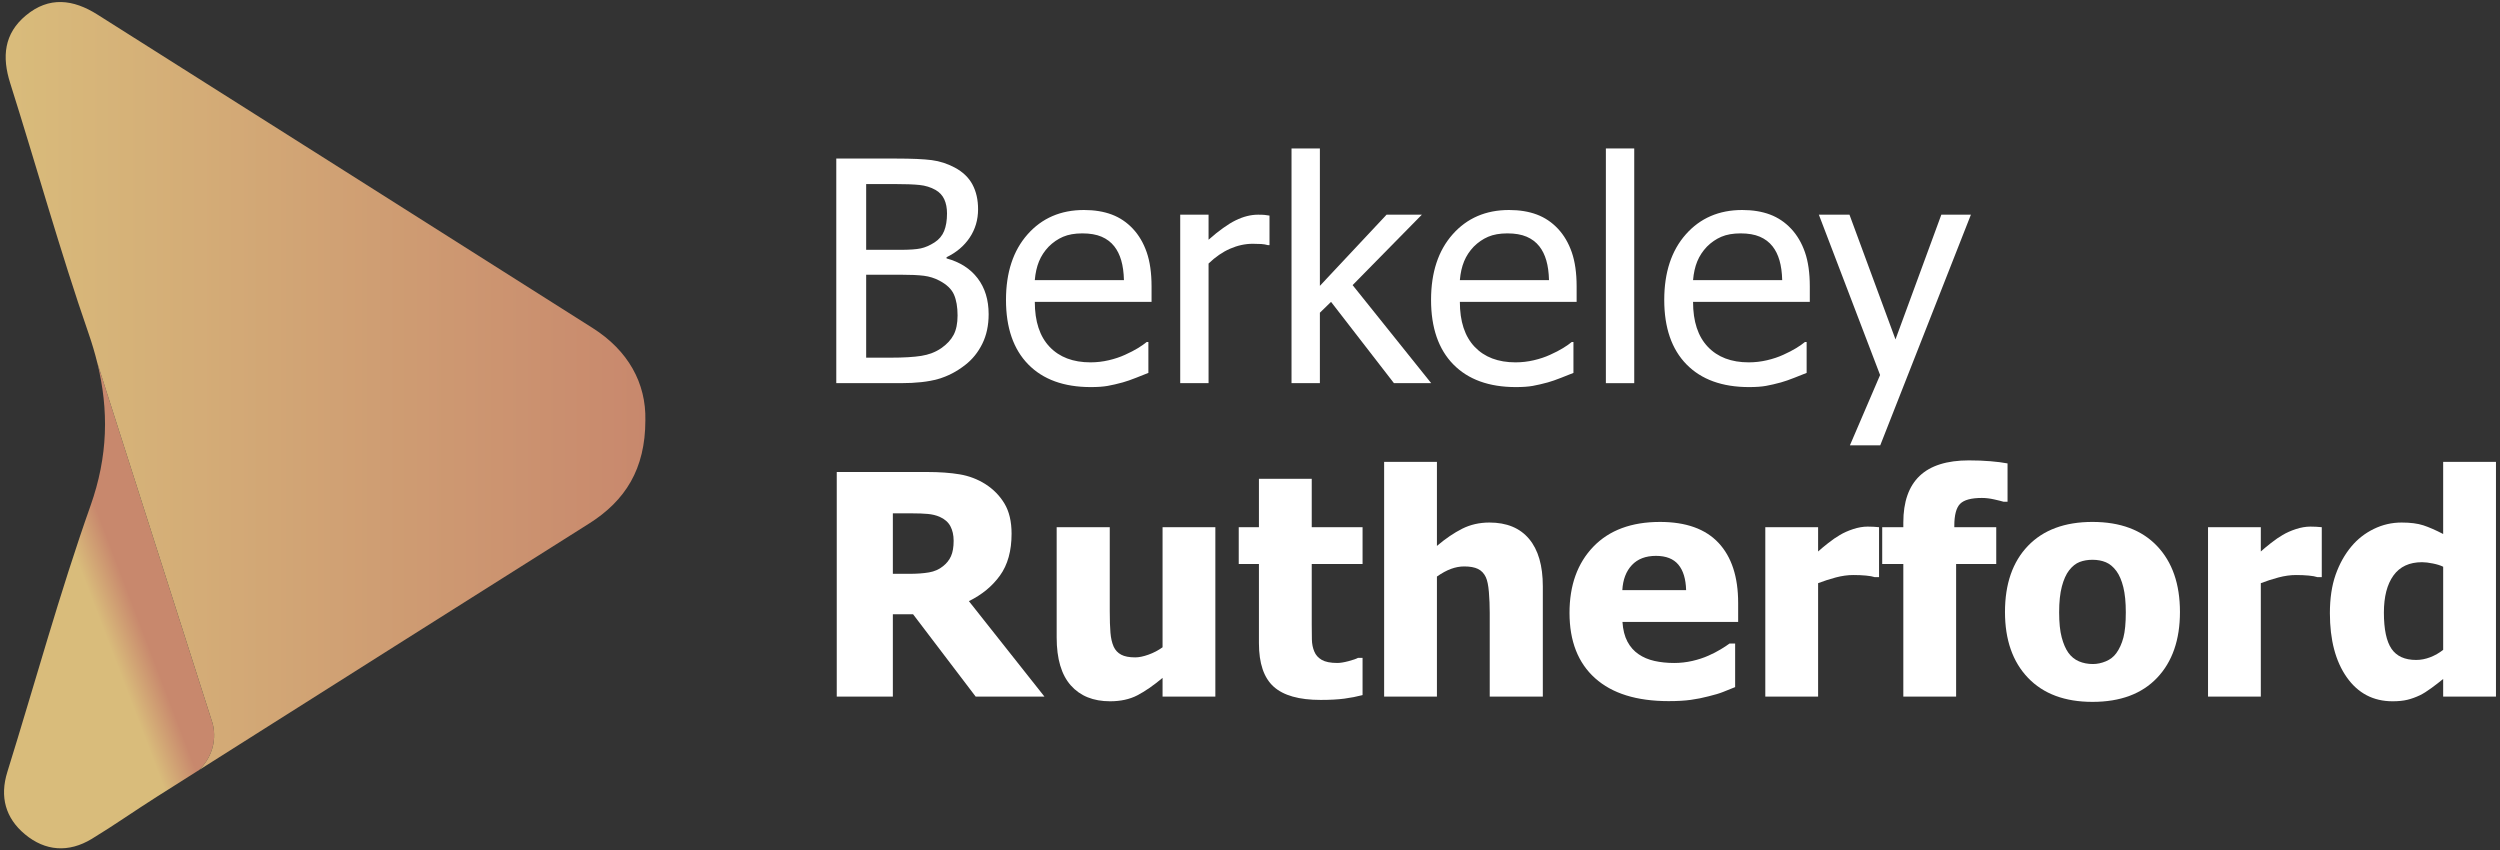 <?xml version="1.0" encoding="UTF-8"?>
<svg width="441px" height="150px" viewBox="0 0 441 150" version="1.1" xmlns="http://www.w3.org/2000/svg" xmlns:xlink="http://www.w3.org/1999/xlink">
    <rect x="0" y="0" width="441" height="150" fill="#333333" stroke="none"/>
    <!-- Generator: Sketch 59 (86127) - https://sketch.com -->
    <title>logo-new</title>
    <desc>Created with Sketch.</desc>
    <defs>
        <linearGradient x1="44.924%" y1="52.361%" x2="55.303%" y2="43.636%" id="linearGradient-1">
            <stop stop-color="#D9BC7B" offset="0%"></stop>
            <stop stop-color="#C8886D" offset="100%"></stop>
        </linearGradient>
        <linearGradient x1="-0%" y1="50%" x2="100.001%" y2="50%" id="linearGradient-2">
            <stop stop-color="#D9BC7B" offset="0%"></stop>
            <stop stop-color="#C8886D" offset="100%"></stop>
        </linearGradient>
    </defs>
    <g id="Page-1" stroke="none" stroke-width="1" fill="none" fill-rule="evenodd">
        <g id="logo-new" fill-rule="nonzero">
            <g id="Group">
                <path d="M37.432,127.377 L17.153,63.959 C19.222,72.36 19.05,80.496 15.98,89.176 C10.511,104.63 6.173,120.493 1.297,136.166 C-0.073,140.562 0.966,144.295 4.379,147.151 C7.99,150.173 12.123,150.436 16.171,147.99 C20.058,145.635 23.781,143.008 27.628,140.57 C30.128,138.99 32.635,137.403 35.137,135.819 L35.141,135.817 C39.093,131.866 37.432,127.377 37.432,127.377 Z" id="Path" fill="url(#linearGradient-1)"></path>
                <path d="M104.557,57.871 C75.457,39.404 46.309,21.011 17.188,2.57 C12.909,-0.134 8.643,-0.674 4.562,2.729 C0.703,5.943 0.327,10.021 1.796,14.659 C6.448,29.377 10.582,44.269 15.632,58.843 C16.229,60.562 16.731,62.265 17.153,63.96 L37.431,127.377 C37.431,127.377 39.092,131.866 35.139,135.818 L35.135,135.82 C58.048,121.321 80.958,106.821 103.896,92.366 C110.313,88.321 113.838,82.732 113.843,74.137 C113.991,67.569 110.795,61.827 104.557,57.871 Z" id="Path" fill="url(#linearGradient-2)"></path>
            </g>
            <g id="Group" transform="translate(147, 26)" fill="#FFFFFF">
                <path d="M27.396,29.43 C27.396,31.399 27.024,33.138 26.278,34.644 C25.533,36.152 24.531,37.394 23.272,38.37 C21.781,39.541 20.185,40.37 18.481,40.858 C16.778,41.346 14.579,41.59 11.883,41.59 L0.52,41.59 L0.52,1.97 L11.032,1.97 C13.851,1.97 15.967,2.064 17.378,2.249 C18.787,2.435 20.139,2.875 21.435,3.566 C22.854,4.329 23.892,5.327 24.548,6.56 C25.204,7.793 25.532,9.243 25.532,10.91 C25.532,12.772 25.039,14.441 24.055,15.912 C23.071,17.385 21.708,18.537 19.971,19.371 L19.971,19.583 C22.33,20.222 24.157,21.389 25.452,23.083 C26.748,24.779 27.396,26.893 27.396,29.43 Z M20.053,11.656 C20.053,10.698 19.894,9.869 19.574,9.169 C19.254,8.468 18.74,7.914 18.031,7.505 C17.179,7.026 16.23,6.733 15.183,6.627 C14.137,6.522 12.69,6.468 10.847,6.468 L5.791,6.468 L5.791,18.07 L11.777,18.07 C13.427,18.07 14.642,17.986 15.423,17.817 C16.204,17.649 17.01,17.299 17.845,16.766 C18.643,16.251 19.21,15.578 19.548,14.745 C19.883,13.909 20.053,12.88 20.053,11.656 Z M21.915,29.644 C21.915,28.153 21.702,26.926 21.277,25.959 C20.851,24.991 19.99,24.172 18.695,23.497 C17.86,23.055 16.952,22.771 15.968,22.645 C14.984,22.521 13.587,22.459 11.777,22.459 L5.791,22.459 L5.791,37.093 L10.074,37.093 C12.381,37.093 14.199,36.987 15.53,36.773 C16.859,36.561 18.031,36.109 19.041,35.417 C20.034,34.725 20.763,33.941 21.222,33.062 C21.684,32.184 21.915,31.045 21.915,29.644 Z" id="Shape"></path>
                <path d="M45.41,42.281 C40.675,42.281 36.998,40.946 34.381,38.278 C31.765,35.608 30.456,31.816 30.456,26.902 C30.456,22.061 31.726,18.205 34.262,15.341 C36.798,12.476 40.116,11.044 44.213,11.044 C46.058,11.044 47.69,11.31 49.11,11.842 C50.529,12.375 51.77,13.209 52.834,14.344 C53.898,15.479 54.715,16.868 55.282,18.508 C55.85,20.149 56.134,22.157 56.134,24.536 L56.134,27.248 L35.54,27.248 C35.54,30.707 36.41,33.351 38.148,35.179 C39.884,37.005 42.289,37.919 45.358,37.919 C46.457,37.919 47.536,37.795 48.59,37.546 C49.646,37.298 50.599,36.98 51.45,36.588 C52.355,36.18 53.117,35.786 53.739,35.404 C54.36,35.023 54.874,34.662 55.281,34.326 L55.575,34.326 L55.575,39.781 C54.99,40.011 54.262,40.3 53.393,40.645 C52.523,40.991 51.743,41.262 51.051,41.457 C50.075,41.724 49.194,41.927 48.403,42.07 C47.614,42.211 46.617,42.281 45.41,42.281 Z M51.264,23.416 C51.229,22.068 51.069,20.907 50.785,19.931 C50.501,18.956 50.093,18.132 49.562,17.456 C48.977,16.712 48.227,16.144 47.313,15.753 C46.4,15.363 45.269,15.169 43.92,15.169 C42.59,15.169 41.459,15.367 40.527,15.767 C39.595,16.167 38.749,16.748 37.986,17.51 C37.24,18.291 36.673,19.155 36.283,20.104 C35.894,21.053 35.644,22.157 35.538,23.416 L51.264,23.416 L51.264,23.416 Z" id="Shape"></path>
                <path d="M76.94,17.244 L76.673,17.244 C76.301,17.138 75.906,17.071 75.49,17.044 C75.072,17.018 74.572,17.004 73.987,17.004 C72.638,17.004 71.298,17.297 69.969,17.881 C68.637,18.466 67.379,19.336 66.19,20.489 L66.19,41.589 L61.19,41.589 L61.19,11.87 L66.19,11.87 L66.19,16.287 C68.017,14.673 69.61,13.533 70.967,12.868 C72.323,12.202 73.641,11.871 74.918,11.871 C75.432,11.871 75.818,11.883 76.075,11.911 C76.332,11.937 76.621,11.977 76.939,12.031 L76.939,17.244 L76.94,17.244 Z" id="Path"></path>
                <polygon id="Path" points="105.463 41.59 98.892 41.59 87.796 27.248 85.827 29.165 85.827 41.59 80.825 41.59 80.825 0.187 85.827 0.187 85.827 24.427 97.588 11.869 103.815 11.869 91.601 24.295"></polygon>
                <path d="M120.391,42.281 C115.657,42.281 111.98,40.946 109.363,38.278 C106.747,35.608 105.438,31.816 105.438,26.902 C105.438,22.061 106.706,18.205 109.243,15.341 C111.78,12.476 115.097,11.044 119.195,11.044 C121.04,11.044 122.671,11.31 124.091,11.842 C125.512,12.375 126.751,13.209 127.817,14.344 C128.881,15.479 129.696,16.868 130.264,18.508 C130.832,20.149 131.117,22.157 131.117,24.536 L131.117,27.248 L110.52,27.248 C110.52,30.707 111.389,33.351 113.128,35.179 C114.865,37.005 117.271,37.919 120.339,37.919 C121.439,37.919 122.517,37.795 123.571,37.546 C124.626,37.298 125.579,36.98 126.431,36.588 C127.336,36.18 128.098,35.786 128.719,35.404 C129.341,35.023 129.855,34.662 130.262,34.326 L130.556,34.326 L130.556,39.781 C129.971,40.011 129.243,40.3 128.373,40.645 C127.503,40.99 126.724,41.262 126.03,41.457 C125.054,41.724 124.173,41.927 123.384,42.07 C122.596,42.211 121.598,42.281 120.391,42.281 Z M126.245,23.416 C126.209,22.068 126.05,20.907 125.766,19.931 C125.482,18.956 125.075,18.132 124.542,17.456 C123.957,16.712 123.208,16.144 122.294,15.753 C121.38,15.363 120.249,15.169 118.901,15.169 C117.571,15.169 116.44,15.367 115.508,15.767 C114.577,16.166 113.73,16.748 112.968,17.51 C112.222,18.291 111.655,19.155 111.265,20.104 C110.874,21.053 110.625,22.157 110.519,23.416 L126.245,23.416 L126.245,23.416 Z" id="Shape"></path>
                <polygon id="Path" points="141.279 41.59 136.276 41.59 136.276 0.187 141.279 0.187"></polygon>
                <path d="M161.526,42.281 C156.792,42.281 153.113,40.946 150.498,38.278 C147.882,35.608 146.573,31.816 146.573,26.902 C146.573,22.061 147.841,18.205 150.378,15.341 C152.913,12.476 156.232,11.044 160.329,11.044 C162.174,11.044 163.806,11.31 165.225,11.842 C166.644,12.375 167.885,13.209 168.949,14.344 C170.013,15.479 170.83,16.868 171.397,18.508 C171.965,20.149 172.249,22.157 172.249,24.536 L172.249,27.248 L151.655,27.248 C151.655,30.707 152.524,33.351 154.263,35.179 C155.999,37.005 158.404,37.919 161.473,37.919 C162.574,37.919 163.651,37.795 164.705,37.546 C165.761,37.298 166.714,36.98 167.565,36.588 C168.47,36.18 169.232,35.786 169.853,35.404 C170.474,35.023 170.989,34.662 171.396,34.326 L171.69,34.326 L171.69,39.781 C171.104,40.011 170.377,40.3 169.507,40.645 C168.637,40.99 167.859,41.262 167.165,41.457 C166.189,41.724 165.308,41.927 164.519,42.07 C163.73,42.211 162.733,42.281 161.526,42.281 Z M167.381,23.416 C167.345,22.068 167.185,20.907 166.902,19.931 C166.619,18.956 166.211,18.132 165.678,17.456 C165.093,16.712 164.343,16.144 163.429,15.753 C162.517,15.363 161.385,15.169 160.037,15.169 C158.706,15.169 157.575,15.367 156.643,15.767 C155.711,16.167 154.865,16.748 154.102,17.51 C153.358,18.291 152.789,19.155 152.399,20.104 C152.01,21.053 151.761,22.157 151.655,23.416 L167.381,23.416 L167.381,23.416 Z" id="Shape"></path>
                <polygon id="Path" points="200.667 11.87 184.676 52.553 179.326 52.553 184.649 40.153 173.847 11.87 179.247 11.87 187.364 33.873 195.452 11.87"></polygon>
                <path d="M37.241,96.88 L25.108,96.88 L14.065,82.353 L10.5,82.353 L10.5,96.88 L0.603,96.88 L0.603,57.261 L16.54,57.261 C18.741,57.261 20.655,57.399 22.288,57.674 C23.919,57.949 25.429,58.521 26.812,59.389 C28.231,60.294 29.357,61.444 30.191,62.835 C31.024,64.229 31.442,65.998 31.442,68.144 C31.442,71.178 30.759,73.638 29.392,75.529 C28.027,77.418 26.201,78.921 23.911,80.039 L37.241,96.88 Z M21.222,69.395 C21.222,68.402 21.032,67.545 20.65,66.827 C20.269,66.11 19.635,65.556 18.748,65.164 C18.128,64.898 17.435,64.73 16.673,64.659 C15.91,64.589 14.96,64.553 13.826,64.553 L10.5,64.553 L10.5,75.223 L13.348,75.223 C14.731,75.223 15.906,75.14 16.873,74.971 C17.839,74.803 18.66,74.442 19.334,73.892 C19.972,73.397 20.447,72.802 20.757,72.11 C21.068,71.417 21.222,70.512 21.222,69.395 Z" id="Shape"></path>
                <path d="M67.388,96.88 L58.076,96.88 L58.076,93.58 C56.46,94.93 54.98,95.953 53.631,96.654 C52.283,97.354 50.678,97.705 48.816,97.705 C45.852,97.705 43.544,96.77 41.885,94.898 C40.226,93.027 39.396,90.21 39.396,86.449 L39.396,66.999 L48.761,66.999 L48.761,81.82 C48.761,83.364 48.802,84.624 48.882,85.597 C48.961,86.575 49.152,87.398 49.453,88.074 C49.737,88.694 50.177,89.164 50.771,89.483 C51.365,89.803 52.194,89.962 53.259,89.962 C53.915,89.962 54.692,89.803 55.587,89.483 C56.483,89.164 57.313,88.73 58.076,88.18 L58.076,66.999 L67.388,66.999 L67.388,96.88 L67.388,96.88 Z" id="Path"></path>
                <path d="M85.96,97.466 C82.165,97.466 79.402,96.686 77.671,95.124 C75.942,93.564 75.076,91.01 75.076,87.461 L75.076,73.492 L71.513,73.492 L71.513,66.999 L75.076,66.999 L75.076,58.459 L84.39,58.459 L84.39,66.999 L93.357,66.999 L93.357,73.492 L84.39,73.492 L84.39,84.083 C84.39,85.129 84.399,86.042 84.417,86.823 C84.434,87.603 84.576,88.303 84.842,88.926 C85.09,89.545 85.53,90.038 86.159,90.402 C86.788,90.765 87.707,90.948 88.912,90.948 C89.409,90.948 90.062,90.842 90.87,90.63 C91.675,90.416 92.239,90.221 92.558,90.044 L93.356,90.044 L93.356,96.615 C92.345,96.881 91.271,97.09 90.136,97.24 C89.002,97.391 87.61,97.466 85.96,97.466 Z" id="Path"></path>
                <path d="M125.154,96.88 L115.788,96.88 L115.788,82.06 C115.788,80.854 115.738,79.652 115.642,78.455 C115.544,77.259 115.363,76.377 115.096,75.808 C114.777,75.133 114.315,74.651 113.711,74.358 C113.109,74.066 112.302,73.919 111.29,73.919 C110.527,73.919 109.755,74.061 108.976,74.345 C108.195,74.629 107.362,75.082 106.474,75.702 L106.474,96.882 L97.161,96.882 L97.161,55.478 L106.474,55.478 L106.474,70.3 C107.999,69.004 109.487,67.994 110.931,67.267 C112.376,66.539 113.979,66.175 115.735,66.175 C118.784,66.175 121.118,67.138 122.731,69.063 C124.346,70.988 125.154,73.777 125.154,77.43 L125.154,96.88 L125.154,96.88 Z" id="Path"></path>
                <path d="M147.346,97.678 C141.704,97.678 137.38,96.331 134.374,93.635 C131.367,90.939 129.862,87.099 129.862,82.113 C129.862,77.236 131.264,73.342 134.068,70.432 C136.87,67.524 140.79,66.069 145.828,66.069 C150.405,66.069 153.846,67.302 156.152,69.766 C158.459,72.233 159.611,75.762 159.611,80.357 L159.611,83.711 L139.203,83.711 C139.291,85.094 139.585,86.252 140.08,87.184 C140.578,88.114 141.233,88.855 142.05,89.405 C142.848,89.955 143.779,90.349 144.844,90.59 C145.908,90.828 147.07,90.949 148.329,90.949 C149.411,90.949 150.475,90.828 151.522,90.59 C152.567,90.35 153.527,90.035 154.396,89.645 C155.159,89.309 155.864,88.944 156.511,88.555 C157.159,88.164 157.687,87.819 158.094,87.517 L159.078,87.517 L159.078,95.206 C158.314,95.508 157.618,95.787 156.991,96.045 C156.358,96.301 155.495,96.563 154.395,96.829 C153.384,97.096 152.341,97.304 151.267,97.454 C150.196,97.603 148.889,97.678 147.346,97.678 Z M150.431,78.095 C150.378,76.127 149.922,74.627 149.061,73.599 C148.201,72.572 146.884,72.055 145.11,72.055 C143.3,72.055 141.886,72.597 140.867,73.678 C139.847,74.761 139.284,76.233 139.179,78.095 L150.431,78.095 L150.431,78.095 Z" id="Shape"></path>
                <path d="M184.463,75.807 L183.692,75.807 C183.338,75.684 182.822,75.591 182.148,75.529 C181.473,75.466 180.729,75.435 179.913,75.435 C178.938,75.435 177.913,75.578 176.841,75.86 C175.767,76.144 174.726,76.483 173.714,76.872 L173.714,96.881 L164.4,96.881 L164.4,66.999 L173.713,66.999 L173.713,71.284 C174.138,70.893 174.729,70.402 175.484,69.806 C176.237,69.212 176.924,68.738 177.545,68.382 C178.221,67.975 179.004,67.625 179.9,67.331 C180.796,67.039 181.644,66.893 182.442,66.893 C182.743,66.893 183.079,66.901 183.452,66.919 C183.825,66.936 184.162,66.962 184.464,66.997 L184.464,75.807 L184.463,75.807 Z" id="Path"></path>
                <path d="M207.132,62.503 L206.415,62.503 C206.059,62.397 205.506,62.26 204.751,62.092 C203.998,61.922 203.284,61.838 202.609,61.838 C200.728,61.838 199.448,62.184 198.765,62.876 C198.081,63.568 197.741,64.863 197.741,66.76 L197.741,66.999 L205.137,66.999 L205.137,73.492 L198.059,73.492 L198.059,96.88 L188.746,96.88 L188.746,73.492 L185.022,73.492 L185.022,66.999 L188.746,66.999 L188.746,66.175 C188.746,62.522 189.706,59.78 191.62,57.954 C193.537,56.127 196.436,55.212 200.321,55.212 C201.67,55.212 202.929,55.262 204.1,55.359 C205.271,55.456 206.281,55.585 207.131,55.746 L207.131,62.503 L207.132,62.503 Z" id="Path"></path>
                <path d="M237.544,81.953 C237.544,86.866 236.201,90.738 233.513,93.567 C230.827,96.397 227.027,97.811 222.114,97.811 C217.234,97.811 213.443,96.397 210.737,93.567 C208.033,90.738 206.679,86.866 206.679,81.953 C206.679,76.987 208.033,73.099 210.737,70.286 C213.443,67.473 217.234,66.068 222.114,66.068 C227.009,66.068 230.804,67.483 233.5,70.311 C236.195,73.142 237.544,77.021 237.544,81.953 Z M227.992,82.007 C227.992,80.234 227.846,78.756 227.554,77.576 C227.261,76.397 226.858,75.452 226.342,74.743 C225.793,73.997 225.173,73.479 224.48,73.185 C223.789,72.894 223,72.746 222.114,72.746 C221.279,72.746 220.525,72.876 219.851,73.133 C219.177,73.39 218.556,73.884 217.989,74.609 C217.457,75.3 217.031,76.251 216.712,77.458 C216.392,78.663 216.233,80.181 216.233,82.008 C216.233,83.834 216.383,85.312 216.685,86.438 C216.986,87.566 217.376,88.465 217.855,89.139 C218.352,89.83 218.973,90.336 219.718,90.656 C220.462,90.976 221.287,91.135 222.193,91.135 C222.936,91.135 223.696,90.977 224.468,90.656 C225.239,90.337 225.855,89.857 226.317,89.219 C226.867,88.457 227.284,87.538 227.568,86.465 C227.849,85.391 227.992,83.905 227.992,82.007 Z" id="Shape"></path>
                <path d="M262.558,75.807 L261.787,75.807 C261.431,75.684 260.917,75.591 260.243,75.529 C259.568,75.466 258.824,75.435 258.008,75.435 C257.031,75.435 256.008,75.578 254.936,75.86 C253.862,76.144 252.82,76.483 251.808,76.872 L251.808,96.881 L242.495,96.881 L242.495,66.999 L251.808,66.999 L251.808,71.284 C252.234,70.893 252.825,70.402 253.579,69.806 C254.333,69.212 255.02,68.738 255.641,68.382 C256.317,67.975 257.1,67.625 257.996,67.331 C258.892,67.039 259.74,66.893 260.538,66.893 C260.839,66.893 261.175,66.901 261.548,66.919 C261.921,66.936 262.258,66.962 262.56,66.997 L262.56,75.807 L262.558,75.807 Z" id="Path"></path>
                <path d="M293.288,96.88 L283.975,96.88 L283.975,93.767 C283.371,94.265 282.685,94.796 281.912,95.364 C281.141,95.932 280.461,96.357 279.878,96.641 C279.132,96.996 278.395,97.262 277.669,97.44 C276.941,97.617 276.071,97.706 275.062,97.706 C271.656,97.706 268.959,96.296 266.972,93.477 C264.987,90.656 263.993,86.886 263.993,82.167 C263.993,79.56 264.329,77.298 265.003,75.382 C265.678,73.467 266.608,71.8 267.797,70.381 C268.879,69.085 270.192,68.061 271.735,67.307 C273.278,66.554 274.909,66.176 276.63,66.176 C278.192,66.176 279.475,66.34 280.476,66.667 C281.478,66.997 282.645,67.507 283.975,68.198 L283.975,55.478 L293.288,55.478 L293.288,96.88 Z M283.976,88.632 L283.976,73.972 C283.515,73.742 282.912,73.55 282.165,73.4 C281.422,73.249 280.782,73.172 280.251,73.172 C278.016,73.172 276.335,73.954 275.208,75.514 C274.081,77.076 273.519,79.258 273.519,82.06 C273.519,85.004 273.967,87.133 274.863,88.447 C275.759,89.76 277.21,90.416 279.215,90.416 C280.029,90.416 280.854,90.257 281.689,89.937 C282.521,89.617 283.284,89.183 283.976,88.632 Z" id="Shape"></path>
            </g>
        </g>
    </g>
</svg>
